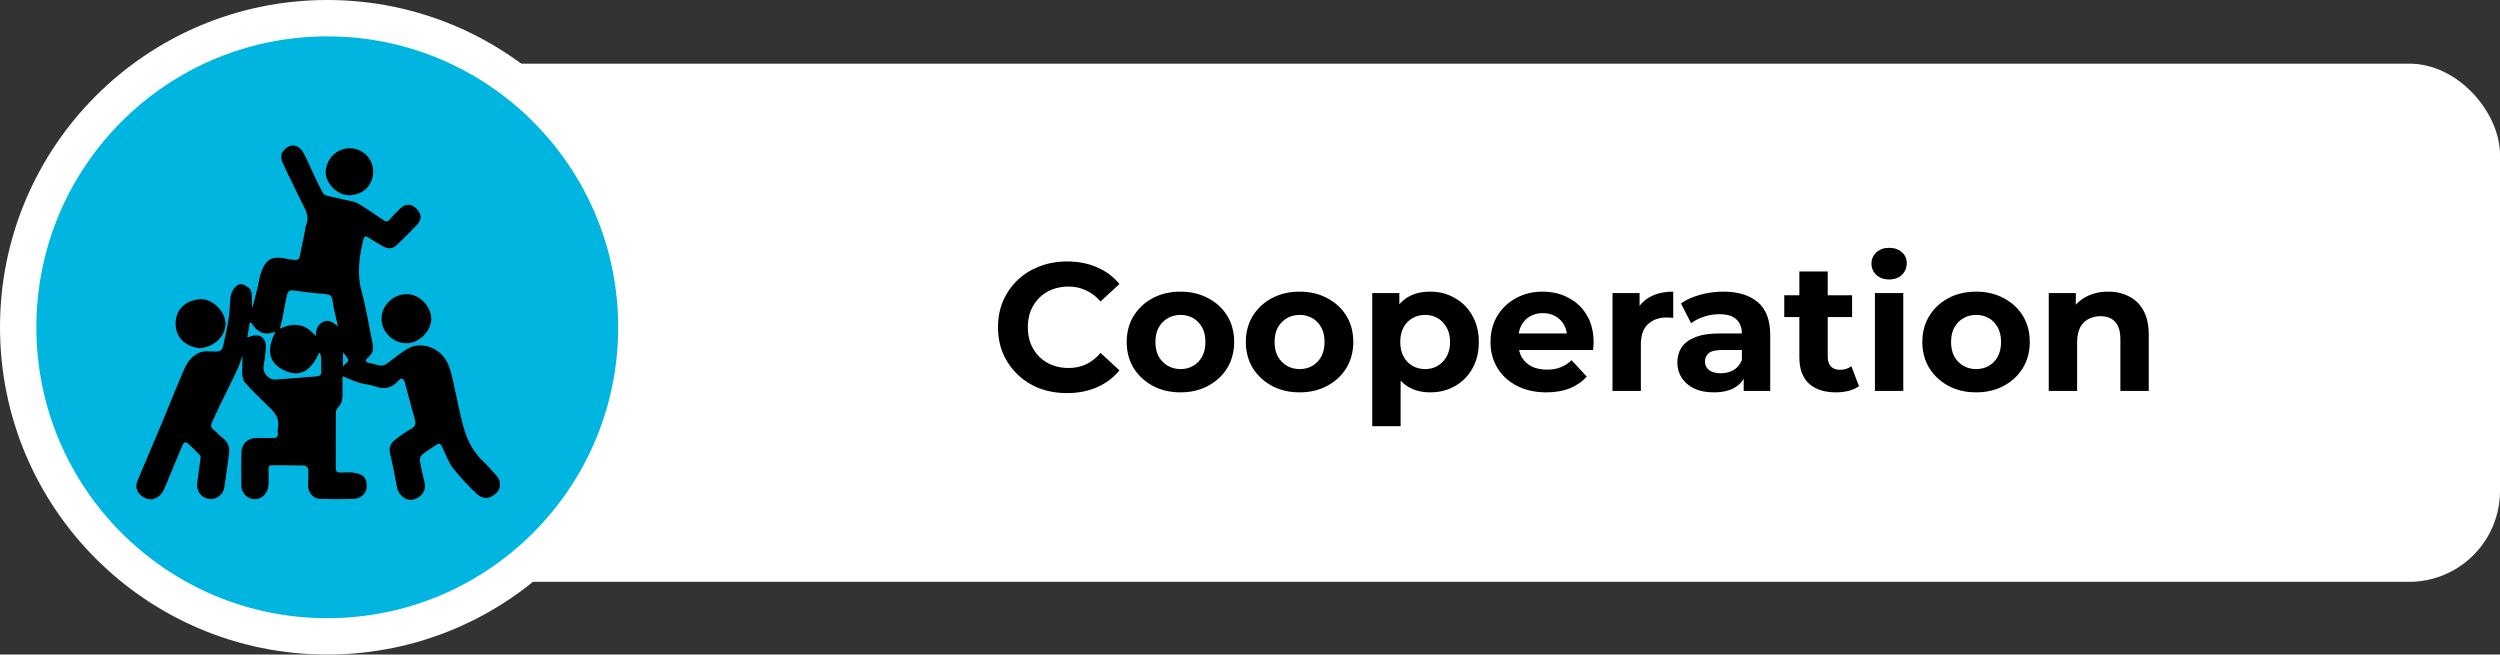 <svg width="275" height="72" viewBox="0 0 275 72" fill="none" xmlns="http://www.w3.org/2000/svg">
<rect x="0" y="0" width="275" height="72" fill="#333333" stroke="none"/>
<rect x="36" y="7" width="239" height="57" rx="10" fill="white"/>
<circle cx="36" cy="36" r="34" fill="#00B5E0" stroke="white" stroke-width="4"/>
<path d="M117.36 43.24C116.28 43.24 115.273 43.067 114.34 42.72C113.42 42.36 112.62 41.853 111.94 41.2C111.26 40.547 110.727 39.78 110.34 38.9C109.967 38.02 109.78 37.053 109.78 36C109.78 34.947 109.967 33.98 110.34 33.1C110.727 32.22 111.26 31.453 111.94 30.8C112.633 30.147 113.44 29.647 114.36 29.3C115.28 28.94 116.287 28.76 117.38 28.76C118.593 28.76 119.687 28.973 120.66 29.4C121.647 29.813 122.473 30.427 123.14 31.24L121.06 33.16C120.58 32.613 120.047 32.207 119.46 31.94C118.873 31.66 118.233 31.52 117.54 31.52C116.887 31.52 116.287 31.627 115.74 31.84C115.193 32.053 114.72 32.36 114.32 32.76C113.92 33.16 113.607 33.633 113.38 34.18C113.167 34.727 113.06 35.333 113.06 36C113.06 36.667 113.167 37.273 113.38 37.82C113.607 38.367 113.92 38.84 114.32 39.24C114.72 39.64 115.193 39.947 115.74 40.16C116.287 40.373 116.887 40.48 117.54 40.48C118.233 40.48 118.873 40.347 119.46 40.08C120.047 39.8 120.58 39.38 121.06 38.82L123.14 40.74C122.473 41.553 121.647 42.173 120.66 42.6C119.687 43.027 118.587 43.24 117.36 43.24ZM129.857 43.16C128.71 43.16 127.69 42.92 126.797 42.44C125.917 41.96 125.217 41.307 124.697 40.48C124.19 39.64 123.937 38.687 123.937 37.62C123.937 36.54 124.19 35.587 124.697 34.76C125.217 33.92 125.917 33.267 126.797 32.8C127.69 32.32 128.71 32.08 129.857 32.08C130.99 32.08 132.004 32.32 132.897 32.8C133.79 33.267 134.49 33.913 134.997 34.74C135.504 35.567 135.757 36.527 135.757 37.62C135.757 38.687 135.504 39.64 134.997 40.48C134.49 41.307 133.79 41.96 132.897 42.44C132.004 42.92 130.99 43.16 129.857 43.16ZM129.857 40.6C130.377 40.6 130.844 40.48 131.257 40.24C131.67 40 131.997 39.66 132.237 39.22C132.477 38.767 132.597 38.233 132.597 37.62C132.597 36.993 132.477 36.46 132.237 36.02C131.997 35.58 131.67 35.24 131.257 35C130.844 34.76 130.377 34.64 129.857 34.64C129.337 34.64 128.87 34.76 128.457 35C128.044 35.24 127.71 35.58 127.457 36.02C127.217 36.46 127.097 36.993 127.097 37.62C127.097 38.233 127.217 38.767 127.457 39.22C127.71 39.66 128.044 40 128.457 40.24C128.87 40.48 129.337 40.6 129.857 40.6ZM142.962 43.16C141.816 43.16 140.796 42.92 139.902 42.44C139.022 41.96 138.322 41.307 137.802 40.48C137.296 39.64 137.042 38.687 137.042 37.62C137.042 36.54 137.296 35.587 137.802 34.76C138.322 33.92 139.022 33.267 139.902 32.8C140.796 32.32 141.816 32.08 142.962 32.08C144.096 32.08 145.109 32.32 146.002 32.8C146.896 33.267 147.596 33.913 148.102 34.74C148.609 35.567 148.862 36.527 148.862 37.62C148.862 38.687 148.609 39.64 148.102 40.48C147.596 41.307 146.896 41.96 146.002 42.44C145.109 42.92 144.096 43.16 142.962 43.16ZM142.962 40.6C143.482 40.6 143.949 40.48 144.362 40.24C144.776 40 145.102 39.66 145.342 39.22C145.582 38.767 145.702 38.233 145.702 37.62C145.702 36.993 145.582 36.46 145.342 36.02C145.102 35.58 144.776 35.24 144.362 35C143.949 34.76 143.482 34.64 142.962 34.64C142.442 34.64 141.976 34.76 141.562 35C141.149 35.24 140.816 35.58 140.562 36.02C140.322 36.46 140.202 36.993 140.202 37.62C140.202 38.233 140.322 38.767 140.562 39.22C140.816 39.66 141.149 40 141.562 40.24C141.976 40.48 142.442 40.6 142.962 40.6ZM157.308 43.16C156.401 43.16 155.608 42.96 154.928 42.56C154.248 42.16 153.714 41.553 153.328 40.74C152.954 39.913 152.768 38.873 152.768 37.62C152.768 36.353 152.948 35.313 153.308 34.5C153.668 33.687 154.188 33.08 154.868 32.68C155.548 32.28 156.361 32.08 157.308 32.08C158.321 32.08 159.228 32.313 160.028 32.78C160.841 33.233 161.481 33.873 161.948 34.7C162.428 35.527 162.668 36.5 162.668 37.62C162.668 38.753 162.428 39.733 161.948 40.56C161.481 41.387 160.841 42.027 160.028 42.48C159.228 42.933 158.321 43.16 157.308 43.16ZM150.948 46.88V32.24H153.928V34.44L153.868 37.64L154.068 40.82V46.88H150.948ZM156.768 40.6C157.288 40.6 157.748 40.48 158.148 40.24C158.561 40 158.888 39.66 159.128 39.22C159.381 38.767 159.508 38.233 159.508 37.62C159.508 36.993 159.381 36.46 159.128 36.02C158.888 35.58 158.561 35.24 158.148 35C157.748 34.76 157.288 34.64 156.768 34.64C156.248 34.64 155.781 34.76 155.368 35C154.954 35.24 154.628 35.58 154.388 36.02C154.148 36.46 154.028 36.993 154.028 37.62C154.028 38.233 154.148 38.767 154.388 39.22C154.628 39.66 154.954 40 155.368 40.24C155.781 40.48 156.248 40.6 156.768 40.6ZM170.096 43.16C168.87 43.16 167.79 42.92 166.856 42.44C165.936 41.96 165.223 41.307 164.716 40.48C164.21 39.64 163.956 38.687 163.956 37.62C163.956 36.54 164.203 35.587 164.696 34.76C165.203 33.92 165.89 33.267 166.756 32.8C167.623 32.32 168.603 32.08 169.696 32.08C170.75 32.08 171.696 32.307 172.536 32.76C173.39 33.2 174.063 33.84 174.556 34.68C175.05 35.507 175.296 36.5 175.296 37.66C175.296 37.78 175.29 37.92 175.276 38.08C175.263 38.227 175.25 38.367 175.236 38.5H166.496V36.68H173.596L172.396 37.22C172.396 36.66 172.283 36.173 172.056 35.76C171.83 35.347 171.516 35.027 171.116 34.8C170.716 34.56 170.25 34.44 169.716 34.44C169.183 34.44 168.71 34.56 168.296 34.8C167.896 35.027 167.583 35.353 167.356 35.78C167.13 36.193 167.016 36.687 167.016 37.26V37.74C167.016 38.327 167.143 38.847 167.396 39.3C167.663 39.74 168.03 40.08 168.496 40.32C168.976 40.547 169.536 40.66 170.176 40.66C170.75 40.66 171.25 40.573 171.676 40.4C172.116 40.227 172.516 39.967 172.876 39.62L174.536 41.42C174.043 41.98 173.423 42.413 172.676 42.72C171.93 43.013 171.07 43.16 170.096 43.16ZM177.374 43V32.24H180.354V35.28L179.934 34.4C180.254 33.64 180.767 33.067 181.474 32.68C182.18 32.28 183.04 32.08 184.054 32.08V34.96C183.92 34.947 183.8 34.94 183.694 34.94C183.587 34.927 183.474 34.92 183.354 34.92C182.5 34.92 181.807 35.167 181.274 35.66C180.754 36.14 180.494 36.893 180.494 37.92V43H177.374ZM191.806 43V40.9L191.606 40.44V36.68C191.606 36.013 191.399 35.493 190.986 35.12C190.586 34.747 189.966 34.56 189.126 34.56C188.552 34.56 187.986 34.653 187.426 34.84C186.879 35.013 186.412 35.253 186.026 35.56L184.906 33.38C185.492 32.967 186.199 32.647 187.026 32.42C187.852 32.193 188.692 32.08 189.546 32.08C191.186 32.08 192.459 32.467 193.366 33.24C194.272 34.013 194.726 35.22 194.726 36.86V43H191.806ZM188.526 43.16C187.686 43.16 186.966 43.02 186.366 42.74C185.766 42.447 185.306 42.053 184.986 41.56C184.666 41.067 184.506 40.513 184.506 39.9C184.506 39.26 184.659 38.7 184.966 38.22C185.286 37.74 185.786 37.367 186.466 37.1C187.146 36.82 188.032 36.68 189.126 36.68H191.986V38.5H189.466C188.732 38.5 188.226 38.62 187.946 38.86C187.679 39.1 187.546 39.4 187.546 39.76C187.546 40.16 187.699 40.48 188.006 40.72C188.326 40.947 188.759 41.06 189.306 41.06C189.826 41.06 190.292 40.94 190.706 40.7C191.119 40.447 191.419 40.08 191.606 39.6L192.086 41.04C191.859 41.733 191.446 42.26 190.846 42.62C190.246 42.98 189.472 43.16 188.526 43.16ZM201.949 43.16C200.683 43.16 199.696 42.84 198.989 42.2C198.283 41.547 197.929 40.58 197.929 39.3V29.86H201.049V39.26C201.049 39.713 201.169 40.067 201.409 40.32C201.649 40.56 201.976 40.68 202.389 40.68C202.883 40.68 203.303 40.547 203.649 40.28L204.489 42.48C204.169 42.707 203.783 42.88 203.329 43C202.889 43.107 202.429 43.16 201.949 43.16ZM196.269 34.88V32.48H203.729V34.88H196.269ZM206.241 43V32.24H209.361V43H206.241ZM207.801 30.74C207.227 30.74 206.761 30.573 206.401 30.24C206.041 29.907 205.861 29.493 205.861 29C205.861 28.507 206.041 28.093 206.401 27.76C206.761 27.427 207.227 27.26 207.801 27.26C208.374 27.26 208.841 27.42 209.201 27.74C209.561 28.047 209.741 28.447 209.741 28.94C209.741 29.46 209.561 29.893 209.201 30.24C208.854 30.573 208.387 30.74 207.801 30.74ZM217.376 43.16C216.23 43.16 215.21 42.92 214.316 42.44C213.436 41.96 212.736 41.307 212.216 40.48C211.71 39.64 211.456 38.687 211.456 37.62C211.456 36.54 211.71 35.587 212.216 34.76C212.736 33.92 213.436 33.267 214.316 32.8C215.21 32.32 216.23 32.08 217.376 32.08C218.51 32.08 219.523 32.32 220.416 32.8C221.31 33.267 222.01 33.913 222.516 34.74C223.023 35.567 223.276 36.527 223.276 37.62C223.276 38.687 223.023 39.64 222.516 40.48C222.01 41.307 221.31 41.96 220.416 42.44C219.523 42.92 218.51 43.16 217.376 43.16ZM217.376 40.6C217.896 40.6 218.363 40.48 218.776 40.24C219.19 40 219.516 39.66 219.756 39.22C219.996 38.767 220.116 38.233 220.116 37.62C220.116 36.993 219.996 36.46 219.756 36.02C219.516 35.58 219.19 35.24 218.776 35C218.363 34.76 217.896 34.64 217.376 34.64C216.856 34.64 216.39 34.76 215.976 35C215.563 35.24 215.23 35.58 214.976 36.02C214.736 36.46 214.616 36.993 214.616 37.62C214.616 38.233 214.736 38.767 214.976 39.22C215.23 39.66 215.563 40 215.976 40.24C216.39 40.48 216.856 40.6 217.376 40.6ZM231.902 32.08C232.755 32.08 233.515 32.253 234.182 32.6C234.862 32.933 235.395 33.453 235.782 34.16C236.169 34.853 236.362 35.747 236.362 36.84V43H233.242V37.32C233.242 36.453 233.049 35.813 232.662 35.4C232.289 34.987 231.755 34.78 231.062 34.78C230.569 34.78 230.122 34.887 229.722 35.1C229.335 35.3 229.029 35.613 228.802 36.04C228.589 36.467 228.482 37.013 228.482 37.68V43H225.362V32.24H228.342V35.22L227.782 34.32C228.169 33.6 228.722 33.047 229.442 32.66C230.162 32.273 230.982 32.08 231.902 32.08Z" fill="black"/>
<g clip-path="url(#clip0_504_351)">
<path d="M37.677 41.384C37.677 41.972 37.674 42.638 37.678 43.303C37.683 43.897 37.622 44.452 37.122 44.879C36.999 44.984 36.949 45.232 36.948 45.414C36.936 47.432 36.947 49.45 36.934 51.468C36.932 51.847 37.062 51.987 37.44 51.981C38.034 51.974 38.65 51.916 39.218 52.048C40.142 52.262 40.417 52.77 40.321 53.741C40.269 54.268 39.666 54.841 38.976 54.867C37.71 54.914 36.441 54.92 35.175 54.87C34.368 54.84 33.822 54.064 33.883 53.242C33.924 52.699 33.941 52.15 33.901 51.608C33.89 51.459 33.637 51.209 33.49 51.205C32.296 51.171 31.101 51.192 29.906 51.179C29.608 51.175 29.533 51.314 29.535 51.576C29.541 52.176 29.573 52.778 29.529 53.375C29.436 54.619 28.242 55.265 27.311 54.711C26.822 54.42 26.558 53.983 26.549 53.428C26.529 52.228 26.53 51.028 26.547 49.828C26.56 48.827 27.228 48.181 28.212 48.179C28.809 48.178 29.407 48.159 30.003 48.186C30.438 48.204 30.6 48.025 30.559 47.606C30.544 47.444 30.527 47.273 30.562 47.117C30.829 45.913 30.075 45.219 29.32 44.497C28.491 43.706 27.672 42.9 26.919 42.038C26.698 41.786 26.651 41.326 26.641 40.956C26.625 40.357 26.704 39.756 26.66 39.153C26.464 39.685 26.305 40.234 26.064 40.745C25.469 42.01 24.83 43.254 24.221 44.513C23.9 45.176 23.593 45.847 23.297 46.522C23.172 46.808 23.202 47.055 23.496 47.274C23.84 47.53 24.114 47.881 24.456 48.141C25.061 48.601 25.311 49.171 25.195 49.934C25.003 51.18 24.87 52.435 24.663 53.678C24.532 54.455 23.717 55.002 22.989 54.884C22.142 54.746 21.588 54.031 21.691 53.168C21.802 52.238 21.944 51.312 22.064 50.382C22.077 50.283 22.062 50.141 22.002 50.079C21.548 49.619 21.098 49.15 20.605 48.734C20.377 48.542 20.182 48.714 20.072 48.978C19.432 50.521 18.766 52.051 18.146 53.601C17.587 55.002 16.331 55.354 15.362 54.35C14.925 53.898 14.925 53.364 15.144 52.838C16.027 50.713 16.943 48.601 17.832 46.477C18.685 44.439 19.477 42.375 20.381 40.362C20.759 39.52 21.694 38.525 22.964 38.648C23.143 38.666 23.325 38.659 23.507 38.666C24.285 38.694 24.445 38.571 24.599 37.818C24.791 36.88 25.02 35.947 25.161 35.001C25.279 34.216 25.259 33.41 25.369 32.624C25.416 32.29 25.581 31.934 25.793 31.672C26.058 31.345 26.444 31.131 26.895 31.355C27.344 31.579 27.713 31.875 27.698 32.457C27.686 32.926 27.696 33.395 27.763 33.888C27.968 33.085 28.178 32.285 28.373 31.48C28.474 31.062 28.508 30.622 28.643 30.215C29.04 29.025 29.469 28.027 31.358 28.439C31.76 28.527 32.172 28.586 32.583 28.603C32.705 28.608 32.92 28.444 32.946 28.324C33.184 27.252 33.389 26.173 33.601 25.095C33.616 25.024 33.587 24.939 33.617 24.88C34.148 23.82 33.538 22.973 33.112 22.092C32.431 20.688 31.729 19.296 31.082 17.878C30.73 17.108 30.994 16.589 31.676 16.16C32.308 15.763 33.003 16.162 33.325 16.716C33.758 17.458 34.069 18.271 34.441 19.051C34.78 19.763 35.116 20.48 35.485 21.177C35.568 21.333 35.765 21.486 35.936 21.528C36.929 21.766 37.934 21.952 38.925 22.196C39.225 22.27 39.511 22.445 39.777 22.617C40.576 23.133 41.368 23.661 42.15 24.204C42.436 24.403 42.64 24.426 42.886 24.135C43.248 23.71 43.63 23.299 44.039 22.921C44.636 22.37 45.267 22.398 45.81 22.953C46.403 23.56 46.429 24.147 45.841 24.762C45.116 25.518 44.383 26.268 43.618 26.983C43.165 27.406 42.628 27.398 42.081 27.069C41.556 26.755 41.022 26.457 40.511 26.122C40.171 25.897 40.047 25.992 39.96 26.359C39.505 28.288 39.243 30.188 39.803 32.177C40.322 34.024 40.592 35.942 40.994 37.824C41.13 38.461 40.94 38.945 40.465 39.352C40.151 39.621 40.139 39.819 40.6 39.917C40.968 39.994 41.33 40.097 41.695 40.191C42.154 40.31 42.479 40.066 42.818 39.808C43.446 39.33 44.071 38.838 44.738 38.418C45.874 37.702 47.305 37.93 48.338 38.783C49.368 39.633 49.582 40.813 49.854 41.988C50.272 43.796 50.575 45.639 51.117 47.407C51.503 48.667 52.177 49.84 53.174 50.778C53.696 51.27 54.164 51.822 54.644 52.358C55.136 52.908 55.121 53.804 54.577 54.261C53.792 54.92 53.13 54.992 52.331 54.22C51.438 53.358 50.568 52.451 49.814 51.467C49.322 50.827 49.047 50.017 48.69 49.274C48.414 48.702 48.368 48.682 47.821 49.051C47.344 49.373 46.839 49.663 46.405 50.034C46.246 50.17 46.162 50.516 46.199 50.74C46.332 51.537 46.526 52.326 46.709 53.114C46.909 53.975 46.341 54.77 45.361 54.98C44.69 55.124 43.828 54.428 43.687 53.679C43.452 52.423 43.211 51.166 42.916 49.923C42.776 49.338 42.918 48.846 43.318 48.501C43.887 48.011 44.52 47.582 45.171 47.206C45.629 46.941 45.802 46.693 45.64 46.148C45.242 44.806 44.911 43.446 44.542 42.094C44.407 41.599 44.136 41.512 43.792 41.905C43.065 42.736 42.238 42.863 41.232 42.493C40.684 42.291 40.069 42.277 39.507 42.102C38.895 41.914 38.309 41.636 37.677 41.384ZM34.726 36.987C34.743 36.293 34.907 35.747 35.505 35.422C36.148 35.074 36.618 35.472 37.177 35.908C36.953 34.877 36.691 33.971 36.579 33.045C36.514 32.502 36.268 32.394 35.827 32.351C34.661 32.236 33.492 32.145 32.338 31.954C31.765 31.859 31.63 32.149 31.543 32.555C31.369 33.368 31.231 34.189 31.067 35.004C30.998 35.344 30.9 35.677 30.778 36.161C32.381 35.405 33.664 35.642 34.726 36.987ZM27.201 37.108C27.352 37.069 27.422 37.058 27.485 37.033C28.521 36.612 29.312 37.145 29.245 38.261C29.202 38.964 29.068 39.661 28.988 40.362C28.906 41.072 29.582 41.802 30.304 41.752C31.817 41.648 33.327 41.516 34.84 41.403C35.191 41.377 35.358 41.23 35.34 40.853C35.316 40.364 35.343 39.873 35.327 39.383C35.321 39.209 35.252 39.038 35.212 38.865C35.172 38.846 35.133 38.827 35.093 38.808C34.296 40.648 33.047 41.696 31.105 40.666C29.366 39.744 29.419 38.194 30.332 36.462C28.986 37.035 28.218 36.428 27.601 35.45C27.56 35.471 27.518 35.492 27.477 35.513C27.389 36.025 27.3 36.538 27.201 37.108ZM37.724 38.738C37.724 39.268 37.724 39.755 37.724 40.298C38.504 39.538 38.497 39.747 37.724 38.738Z" fill="black"/>
<path d="M41.971 34.968C42.006 33.529 43.353 32.279 44.852 32.359C46.114 32.426 47.424 33.623 47.441 35.089C47.458 36.416 46.038 37.778 44.738 37.761C43.176 37.74 41.935 36.487 41.971 34.968Z" fill="black"/>
<path d="M21.925 38.302C20.405 38.122 19.31 37.135 19.317 35.572C19.322 34.098 20.358 33.045 21.988 32.914C23.359 32.803 24.873 34.322 24.806 35.7C24.742 37.017 23.567 38.194 21.925 38.302Z" fill="black"/>
<path d="M38.529 16.307C39.906 16.314 41.1 17.517 41.053 18.924C41 20.451 39.932 21.39 38.511 21.479C37.172 21.562 35.75 20.146 35.825 18.852C35.899 17.567 36.931 16.299 38.529 16.307Z" fill="black"/>
</g>
<defs>
<clipPath id="clip0_504_351">
<rect width="40" height="39" fill="white" transform="translate(15 16)"/>
</clipPath>
</defs>
</svg>

